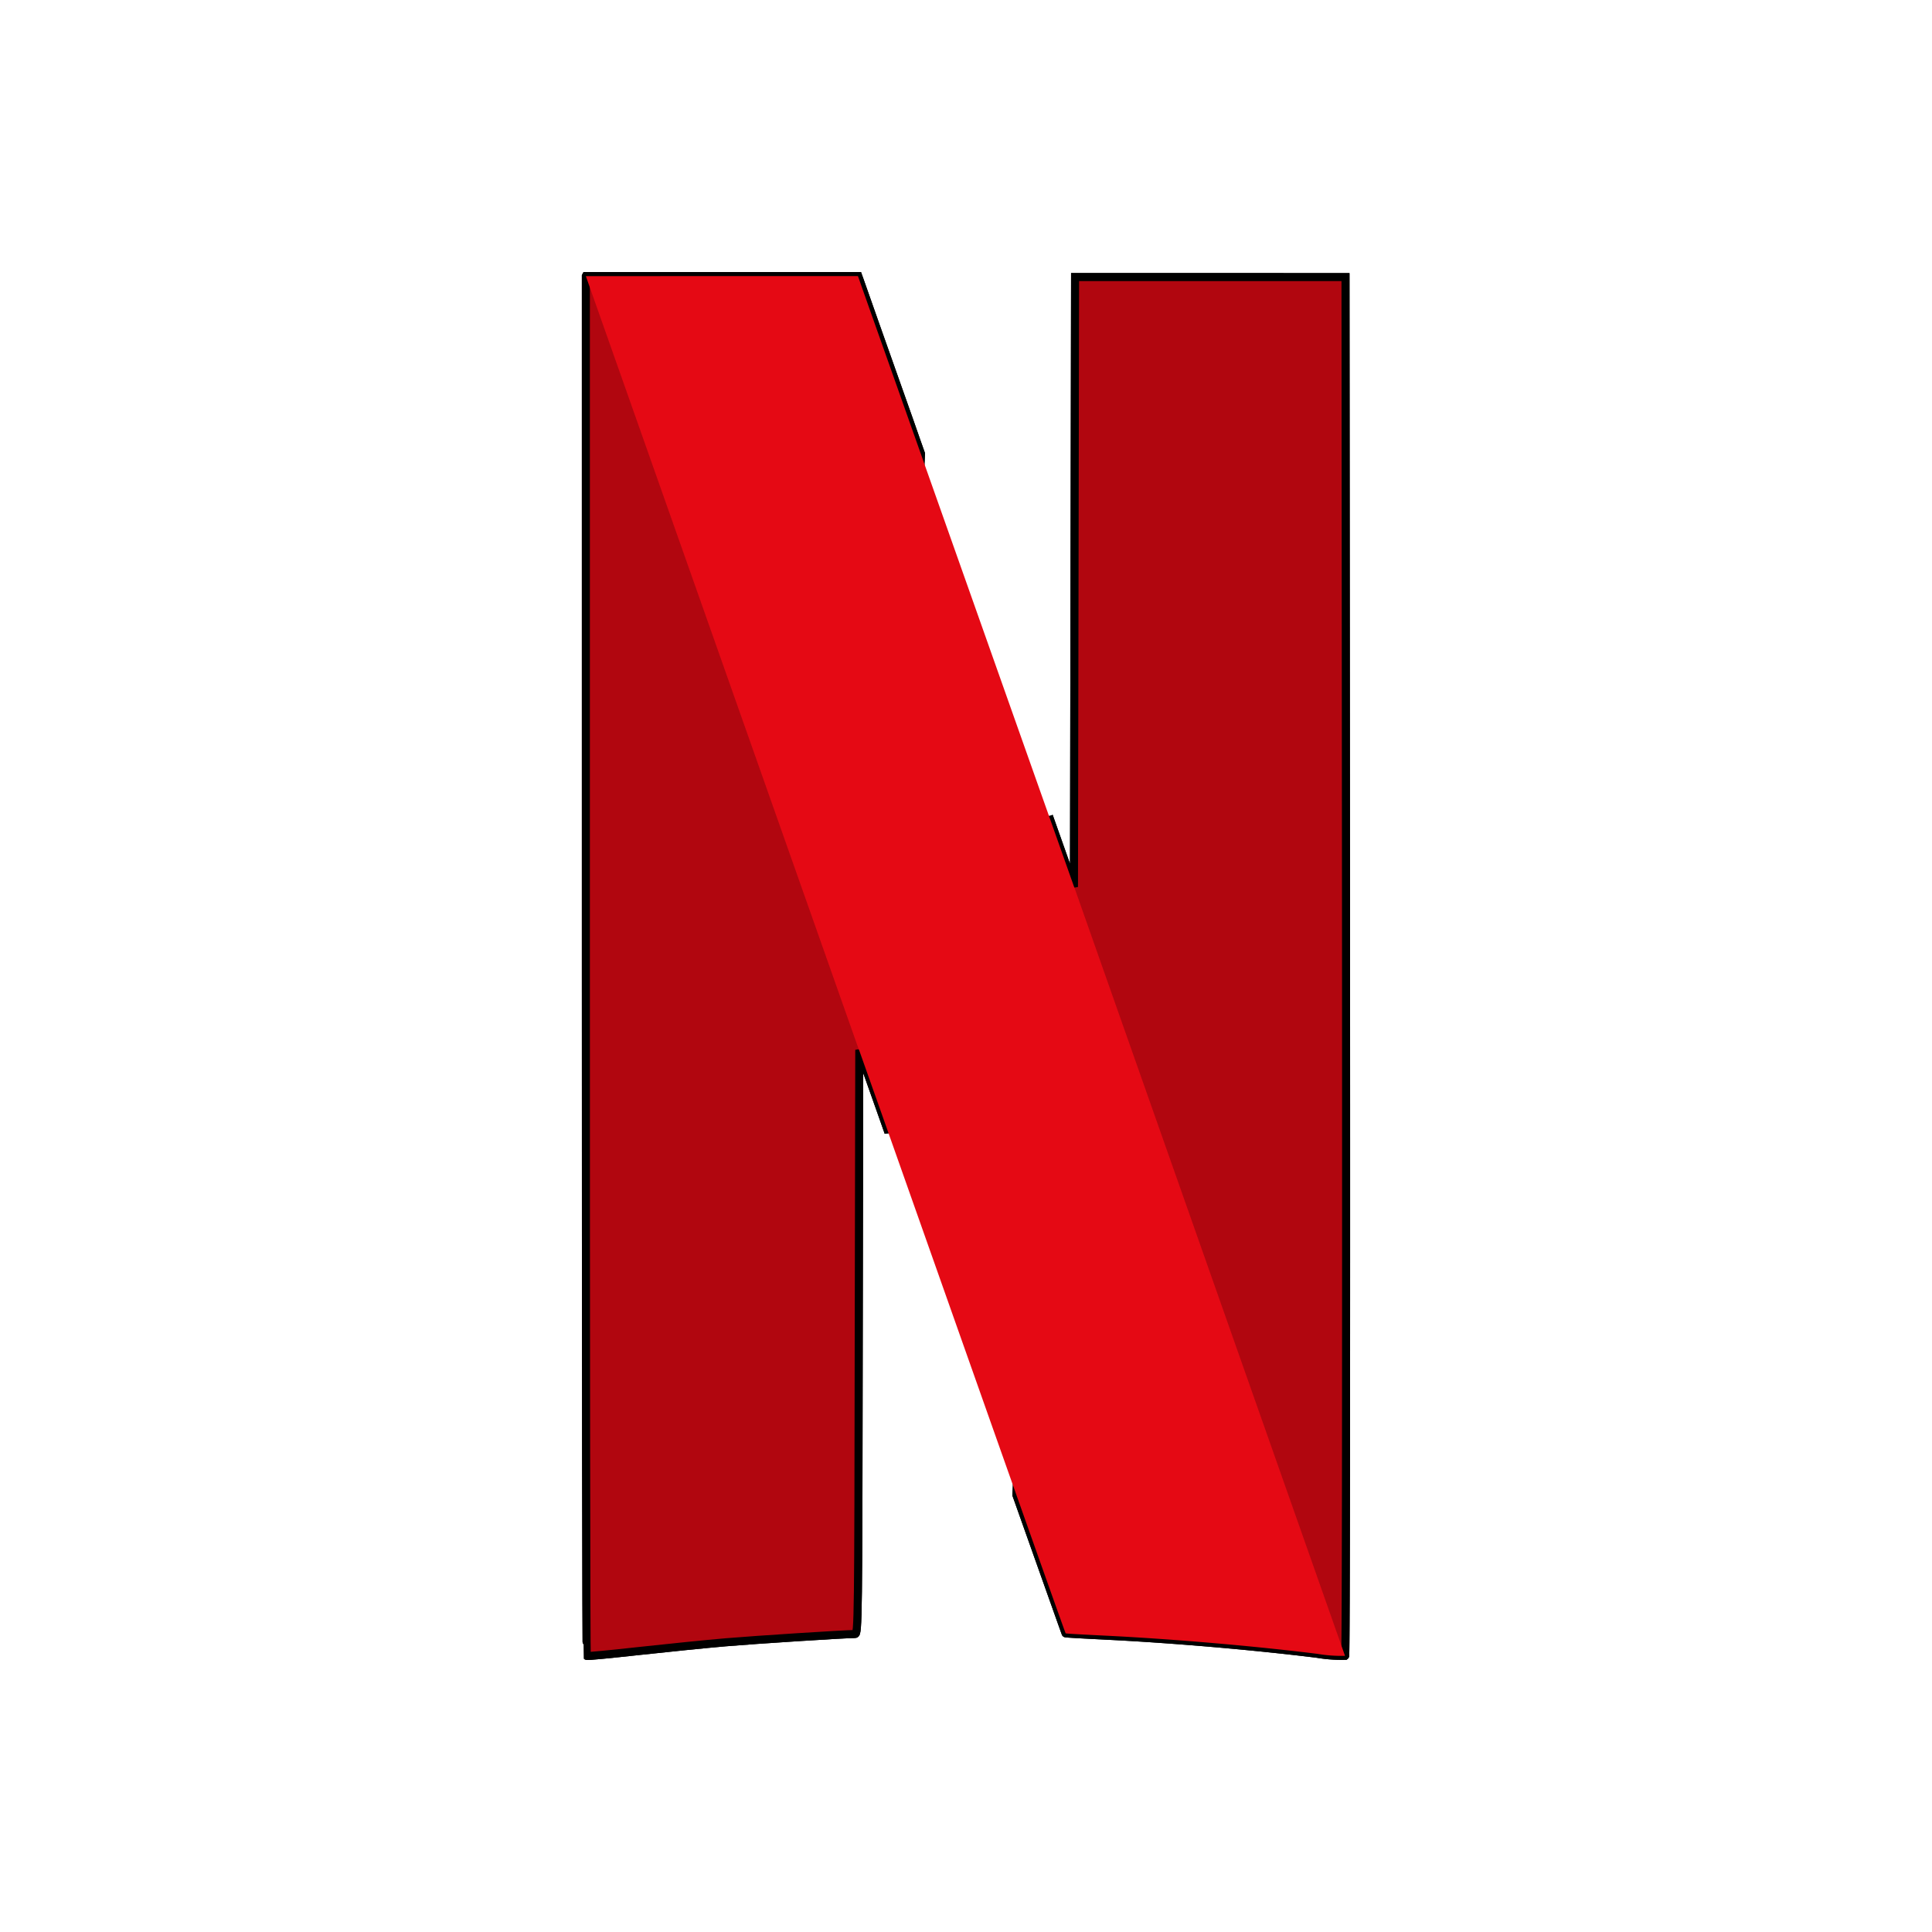 <svg id="NFLXO" xmlns="http://www.w3.org/2000/svg" xmlns:xlink="http://www.w3.org/1999/xlink" width="70" height="70" viewBox="0 0 70 70">
  <defs>
    <radialGradient id="radial-gradient" cx="0.483" cy="0.494" r="0.036" gradientUnits="objectBoundingBox">
      <stop offset="0"/>
      <stop offset="1" stop-opacity="0"/>
    </radialGradient>
  </defs>
  <rect id="Rectangle_13501" data-name="Rectangle 13501" width="70" height="70" fill="rgba(11,239,160,0.47)" opacity="0"/>
  <g id="layer1" transform="translate(33.214 16.275)">
    <g id="g4182" transform="translate(-11.987 -6.276)">
      <g id="g5747" transform="translate(0 0)">
        <path id="path4155" d="M-22.53-119.872l-.02,11.049-.02,11.049-.908-2.565v-.007l-1.177,24.6c1.158,3.262,1.776,5,1.782,5.012s.664.046,1.46.086c2.407.118,5.393.375,7.662.658a5.2,5.2,0,0,0,1.006.072c.033-.026.039-11.273.033-25l-.02-24.953Z" transform="translate(40.255 119.912)" fill="#b1060f" stroke="#000" stroke-width="0.291"/>
        <path id="path4157" d="M-93.618-120.04v24.979c0,13.739.013,24.992.033,25.012s.868-.066,1.894-.178,2.44-.256,3.144-.316c1.079-.092,4.314-.3,4.683-.3.112,0,.118-.559.132-10.582l.02-10.582.783,2.21c.118.342.158.447.276.783l1.177-24.591c-.25-.7-.118-.335-.4-1.138-.96-2.716-1.776-5.012-1.809-5.117l-.066-.184h-9.865Z" transform="translate(93.618 120.047)" fill="#b1060f" stroke="#000" stroke-width="0.291"/>
        <path id="path5715" d="M-22.53-119.872l-.02,11.049-.02,11.049-.908-2.565v-.007l-1.177,24.6c1.158,3.262,1.776,5,1.782,5.012s.664.046,1.46.086c2.407.118,5.393.375,7.662.658a5.2,5.2,0,0,0,1.006.072c.033-.026.039-11.273.033-25l-.02-24.953Z" transform="translate(40.255 119.912)" fill="#b1060f" stroke="#000" stroke-width="0.291"/>
        <path id="path5717" d="M-93.618-120.04v24.979c0,13.739.013,24.992.033,25.012s.868-.066,1.894-.178,2.44-.256,3.144-.316c1.079-.092,4.314-.3,4.683-.3.112,0,.118-.559.132-10.582l.02-10.582.783,2.21c.118.342.158.447.276.783l1.177-24.591c-.25-.7-.118-.335-.4-1.138-.96-2.716-1.776-5.012-1.809-5.117l-.066-.184h-9.865Z" transform="translate(93.618 120.047)" fill="#b1060f" stroke="#000" stroke-width="0.291"/>
        <path id="path5719" d="M-93.618-120.04v14.022l9.878,26.2c0-.6,0-.927.007-1.611l.02-10.582.783,2.21c4.341,12.312,6.675,18.915,6.689,18.928s.664.046,1.46.086c2.407.118,5.393.375,7.662.658a5.2,5.2,0,0,0,1.006.072c.02-.02.033-5.531.033-13.312l-9.826-28.267-.007,2.677-.02,11.049-.908-2.565c-.888-2.506-1.48-4.183-5.051-14.272-.96-2.716-1.776-5.012-1.809-5.117l-.066-.184h-9.852Z" transform="translate(93.618 120.047)" fill="url(#radial-gradient)"/>
        <path id="path5721" d="M-93.618-120.04l9.9,28.05V-92l.783,2.21c4.347,12.305,6.682,18.908,6.7,18.922s.664.046,1.46.086c2.407.118,5.393.375,7.662.658a5.141,5.141,0,0,0,1,.072l-9.813-27.86v.007l-.908-2.565c-.888-2.506-1.48-4.183-5.051-14.272-.96-2.716-1.776-5.012-1.809-5.117l-.066-.184h-4.926Z" transform="translate(93.618 120.047)" fill="#e50914"/>
      </g>
    </g>
  </g>
</svg>

